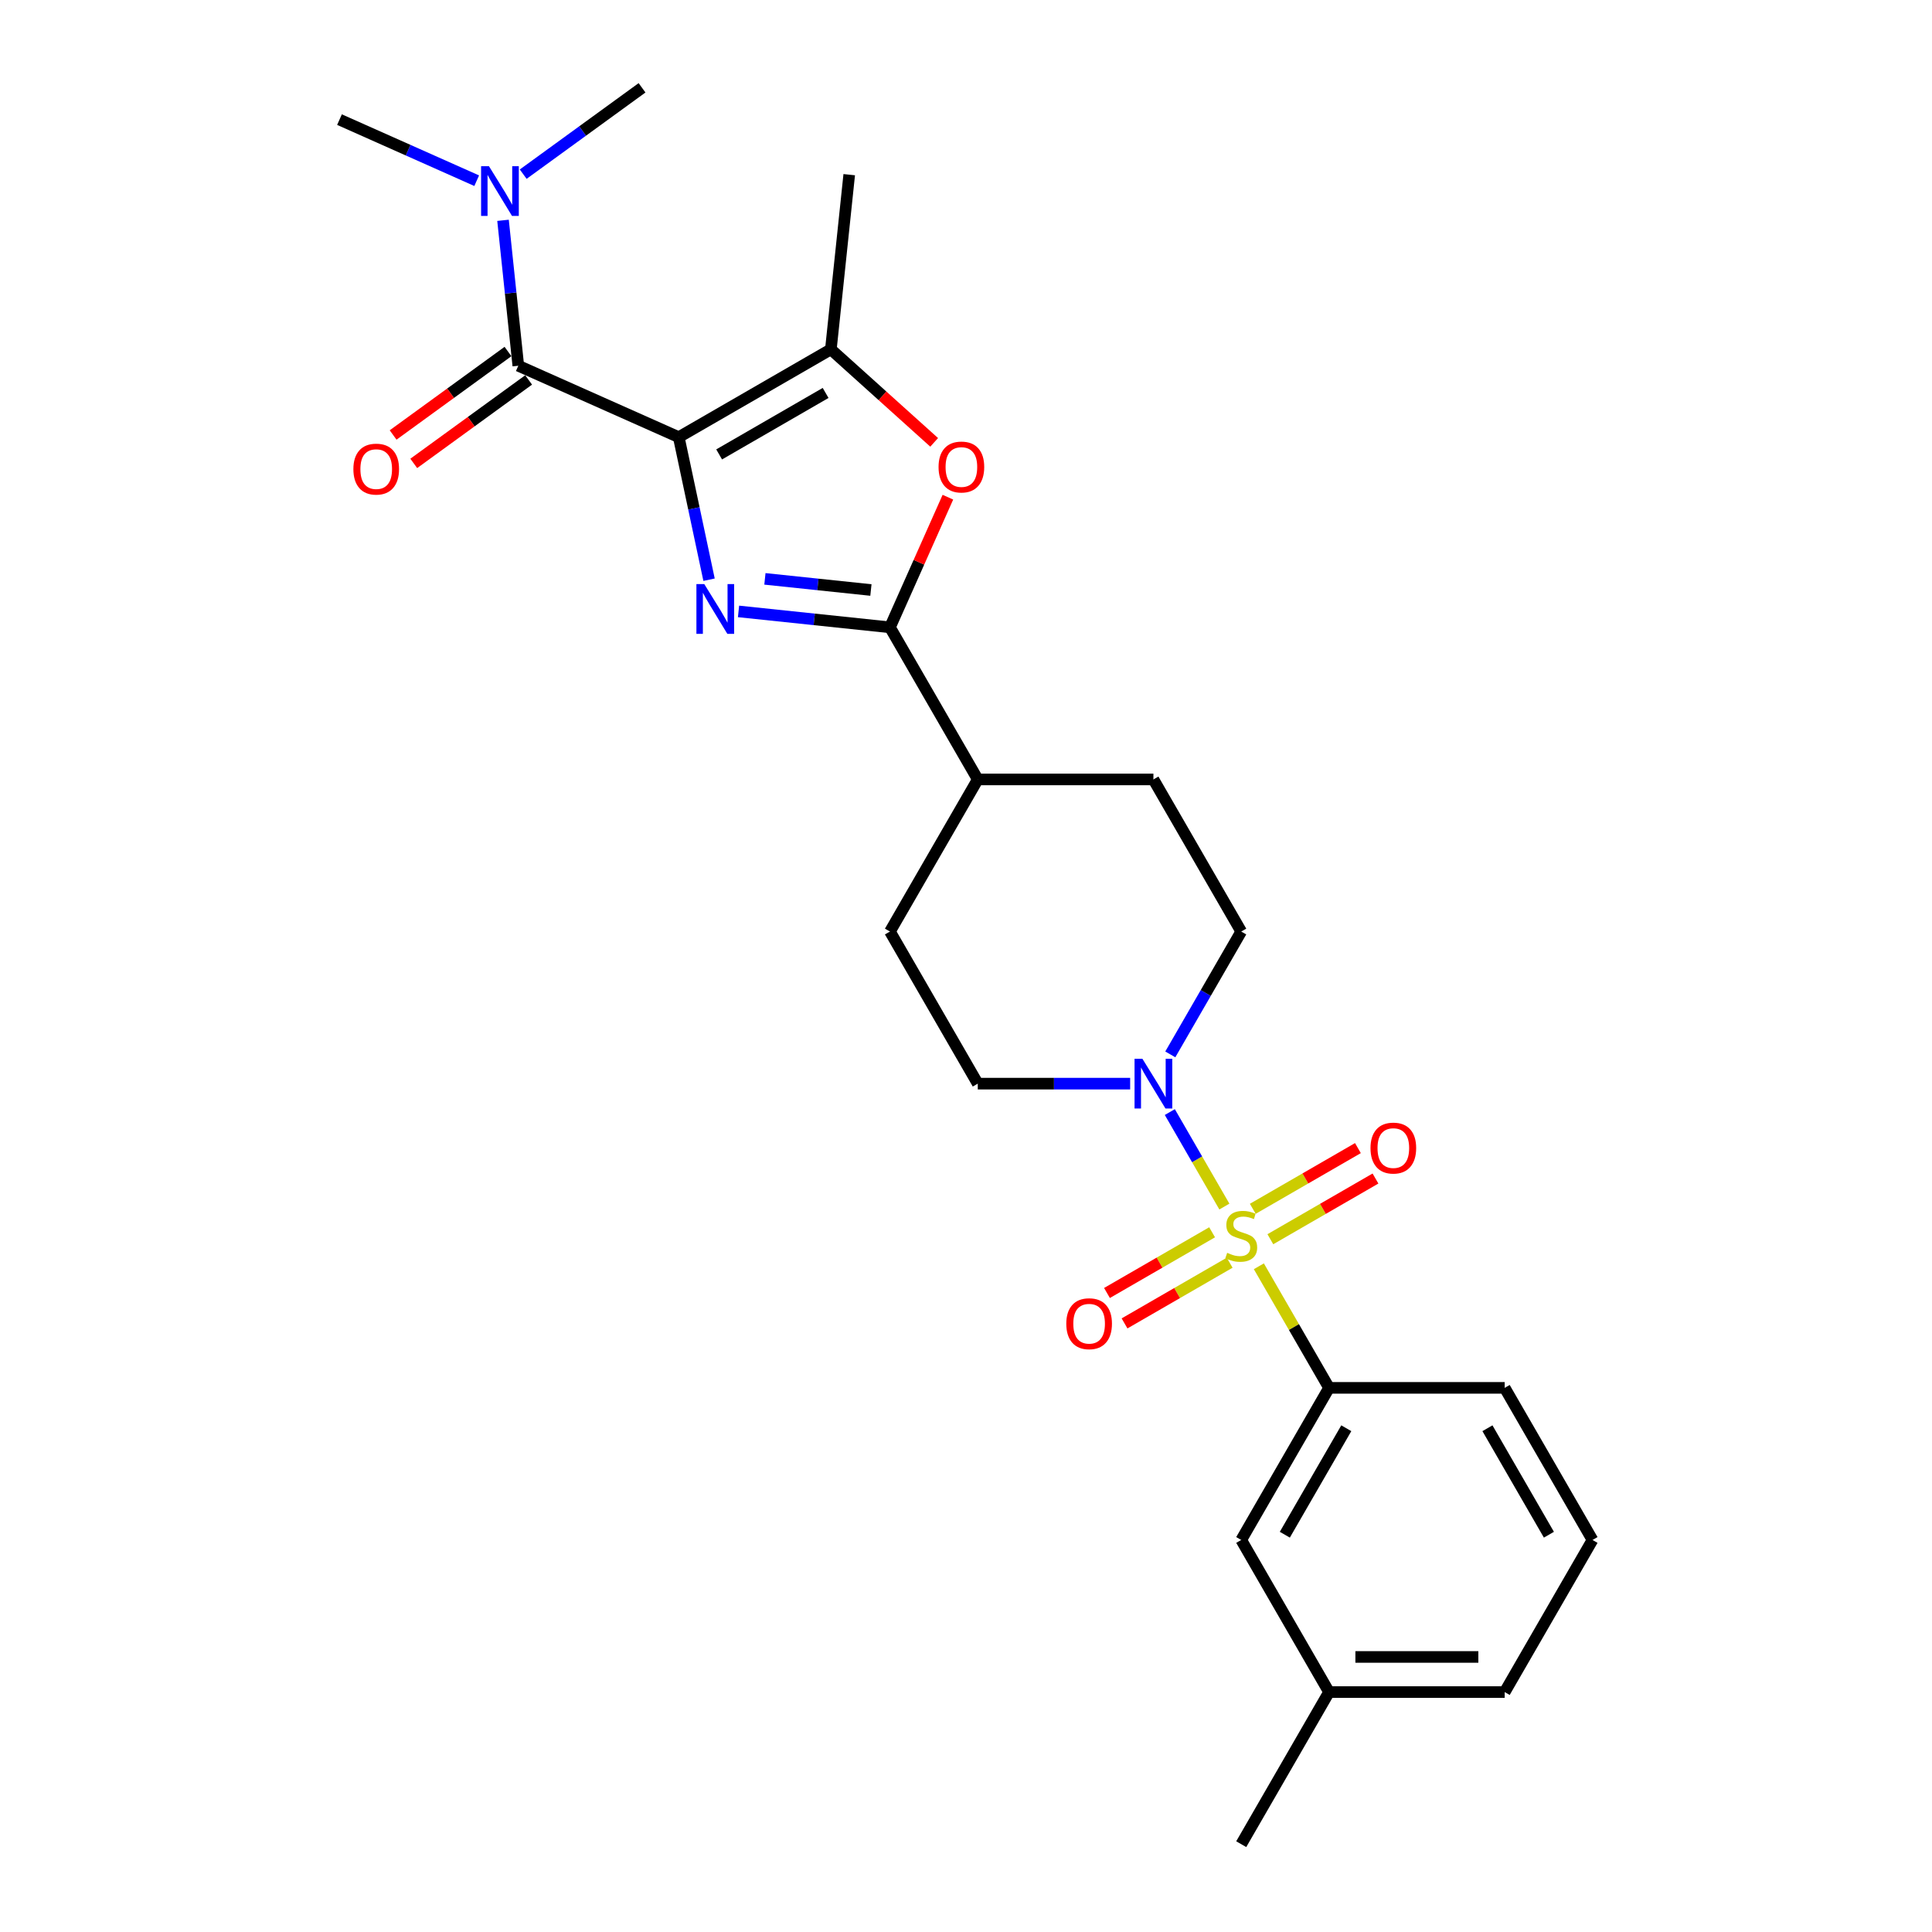<?xml version='1.0' encoding='iso-8859-1'?>
<svg version='1.1' baseProfile='full'
              xmlns='http://www.w3.org/2000/svg'
                      xmlns:rdkit='http://www.rdkit.org/xml'
                      xmlns:xlink='http://www.w3.org/1999/xlink'
                  xml:space='preserve'
width='1000px' height='1000px' viewBox='0 0 1000 1000'>
<!-- END OF HEADER -->
<rect style='opacity:1.0;fill:#FFFFFF;stroke:none' width='1000' height='1000' x='0' y='0'> </rect>
<path class='bond-1' d='M 351.325,226.278 L 359.166,263.167' style='fill:none;fill-rule:evenodd;stroke:#000000;stroke-width:6px;stroke-linecap:butt;stroke-linejoin:miter;stroke-opacity:1' />
<path class='bond-1' d='M 359.166,263.167 L 367.007,300.056' style='fill:none;fill-rule:evenodd;stroke:#0000FF;stroke-width:6px;stroke-linecap:butt;stroke-linejoin:miter;stroke-opacity:1' />
<path class='bond-3' d='M 351.325,226.278 L 268.275,189.302' style='fill:none;fill-rule:evenodd;stroke:#000000;stroke-width:6px;stroke-linecap:butt;stroke-linejoin:miter;stroke-opacity:1' />
<path class='bond-4' d='M 351.325,226.278 L 430.056,180.823' style='fill:none;fill-rule:evenodd;stroke:#000000;stroke-width:6px;stroke-linecap:butt;stroke-linejoin:miter;stroke-opacity:1' />
<path class='bond-4' d='M 372.226,235.206 L 427.337,203.387' style='fill:none;fill-rule:evenodd;stroke:#000000;stroke-width:6px;stroke-linecap:butt;stroke-linejoin:miter;stroke-opacity:1' />
<path class='bond-0' d='M 633.735,624.515 L 619.615,600.06' style='fill:none;fill-rule:evenodd;stroke:#CCCC00;stroke-width:6px;stroke-linecap:butt;stroke-linejoin:miter;stroke-opacity:1' />
<path class='bond-0' d='M 619.615,600.06 L 605.496,575.604' style='fill:none;fill-rule:evenodd;stroke:#0000FF;stroke-width:6px;stroke-linecap:butt;stroke-linejoin:miter;stroke-opacity:1' />
<path class='bond-7' d='M 651.58,655.425 L 669.747,686.89' style='fill:none;fill-rule:evenodd;stroke:#CCCC00;stroke-width:6px;stroke-linecap:butt;stroke-linejoin:miter;stroke-opacity:1' />
<path class='bond-7' d='M 669.747,686.89 L 687.913,718.355' style='fill:none;fill-rule:evenodd;stroke:#000000;stroke-width:6px;stroke-linecap:butt;stroke-linejoin:miter;stroke-opacity:1' />
<path class='bond-8' d='M 657.531,641.42 L 684.739,625.711' style='fill:none;fill-rule:evenodd;stroke:#CCCC00;stroke-width:6px;stroke-linecap:butt;stroke-linejoin:miter;stroke-opacity:1' />
<path class='bond-8' d='M 684.739,625.711 L 711.947,610.003' style='fill:none;fill-rule:evenodd;stroke:#FF0000;stroke-width:6px;stroke-linecap:butt;stroke-linejoin:miter;stroke-opacity:1' />
<path class='bond-8' d='M 648.44,625.674 L 675.648,609.965' style='fill:none;fill-rule:evenodd;stroke:#CCCC00;stroke-width:6px;stroke-linecap:butt;stroke-linejoin:miter;stroke-opacity:1' />
<path class='bond-8' d='M 675.648,609.965 L 702.856,594.257' style='fill:none;fill-rule:evenodd;stroke:#FF0000;stroke-width:6px;stroke-linecap:butt;stroke-linejoin:miter;stroke-opacity:1' />
<path class='bond-9' d='M 627.385,637.83 L 600.177,653.538' style='fill:none;fill-rule:evenodd;stroke:#CCCC00;stroke-width:6px;stroke-linecap:butt;stroke-linejoin:miter;stroke-opacity:1' />
<path class='bond-9' d='M 600.177,653.538 L 572.969,669.247' style='fill:none;fill-rule:evenodd;stroke:#FF0000;stroke-width:6px;stroke-linecap:butt;stroke-linejoin:miter;stroke-opacity:1' />
<path class='bond-9' d='M 636.476,653.576 L 609.268,669.284' style='fill:none;fill-rule:evenodd;stroke:#CCCC00;stroke-width:6px;stroke-linecap:butt;stroke-linejoin:miter;stroke-opacity:1' />
<path class='bond-9' d='M 609.268,669.284 L 582.06,684.993' style='fill:none;fill-rule:evenodd;stroke:#FF0000;stroke-width:6px;stroke-linecap:butt;stroke-linejoin:miter;stroke-opacity:1' />
<path class='bond-2' d='M 382.263,316.466 L 421.451,320.585' style='fill:none;fill-rule:evenodd;stroke:#0000FF;stroke-width:6px;stroke-linecap:butt;stroke-linejoin:miter;stroke-opacity:1' />
<path class='bond-2' d='M 421.451,320.585 L 460.638,324.704' style='fill:none;fill-rule:evenodd;stroke:#000000;stroke-width:6px;stroke-linecap:butt;stroke-linejoin:miter;stroke-opacity:1' />
<path class='bond-2' d='M 395.92,299.62 L 423.351,302.503' style='fill:none;fill-rule:evenodd;stroke:#0000FF;stroke-width:6px;stroke-linecap:butt;stroke-linejoin:miter;stroke-opacity:1' />
<path class='bond-2' d='M 423.351,302.503 L 450.783,305.386' style='fill:none;fill-rule:evenodd;stroke:#000000;stroke-width:6px;stroke-linecap:butt;stroke-linejoin:miter;stroke-opacity:1' />
<path class='bond-11' d='M 460.638,324.704 L 506.093,403.434' style='fill:none;fill-rule:evenodd;stroke:#000000;stroke-width:6px;stroke-linecap:butt;stroke-linejoin:miter;stroke-opacity:1' />
<path class='bond-26' d='M 460.638,324.704 L 475.634,291.024' style='fill:none;fill-rule:evenodd;stroke:#000000;stroke-width:6px;stroke-linecap:butt;stroke-linejoin:miter;stroke-opacity:1' />
<path class='bond-26' d='M 475.634,291.024 L 490.629,257.345' style='fill:none;fill-rule:evenodd;stroke:#FF0000;stroke-width:6px;stroke-linecap:butt;stroke-linejoin:miter;stroke-opacity:1' />
<path class='bond-10' d='M 268.275,189.302 L 264.32,151.669' style='fill:none;fill-rule:evenodd;stroke:#000000;stroke-width:6px;stroke-linecap:butt;stroke-linejoin:miter;stroke-opacity:1' />
<path class='bond-10' d='M 264.32,151.669 L 260.364,114.036' style='fill:none;fill-rule:evenodd;stroke:#0000FF;stroke-width:6px;stroke-linecap:butt;stroke-linejoin:miter;stroke-opacity:1' />
<path class='bond-12' d='M 262.932,181.947 L 233.203,203.546' style='fill:none;fill-rule:evenodd;stroke:#000000;stroke-width:6px;stroke-linecap:butt;stroke-linejoin:miter;stroke-opacity:1' />
<path class='bond-12' d='M 233.203,203.546 L 203.475,225.145' style='fill:none;fill-rule:evenodd;stroke:#FF0000;stroke-width:6px;stroke-linecap:butt;stroke-linejoin:miter;stroke-opacity:1' />
<path class='bond-12' d='M 273.619,196.657 L 243.891,218.255' style='fill:none;fill-rule:evenodd;stroke:#000000;stroke-width:6px;stroke-linecap:butt;stroke-linejoin:miter;stroke-opacity:1' />
<path class='bond-12' d='M 243.891,218.255 L 214.162,239.854' style='fill:none;fill-rule:evenodd;stroke:#FF0000;stroke-width:6px;stroke-linecap:butt;stroke-linejoin:miter;stroke-opacity:1' />
<path class='bond-5' d='M 430.056,180.823 L 456.79,204.895' style='fill:none;fill-rule:evenodd;stroke:#000000;stroke-width:6px;stroke-linecap:butt;stroke-linejoin:miter;stroke-opacity:1' />
<path class='bond-5' d='M 456.79,204.895 L 483.524,228.966' style='fill:none;fill-rule:evenodd;stroke:#FF0000;stroke-width:6px;stroke-linecap:butt;stroke-linejoin:miter;stroke-opacity:1' />
<path class='bond-19' d='M 430.056,180.823 L 439.558,90.411' style='fill:none;fill-rule:evenodd;stroke:#000000;stroke-width:6px;stroke-linecap:butt;stroke-linejoin:miter;stroke-opacity:1' />
<path class='bond-6' d='M 605.747,545.749 L 624.103,513.957' style='fill:none;fill-rule:evenodd;stroke:#0000FF;stroke-width:6px;stroke-linecap:butt;stroke-linejoin:miter;stroke-opacity:1' />
<path class='bond-6' d='M 624.103,513.957 L 642.458,482.164' style='fill:none;fill-rule:evenodd;stroke:#000000;stroke-width:6px;stroke-linecap:butt;stroke-linejoin:miter;stroke-opacity:1' />
<path class='bond-27' d='M 584.967,560.895 L 545.53,560.895' style='fill:none;fill-rule:evenodd;stroke:#0000FF;stroke-width:6px;stroke-linecap:butt;stroke-linejoin:miter;stroke-opacity:1' />
<path class='bond-27' d='M 545.53,560.895 L 506.093,560.895' style='fill:none;fill-rule:evenodd;stroke:#000000;stroke-width:6px;stroke-linecap:butt;stroke-linejoin:miter;stroke-opacity:1' />
<path class='bond-15' d='M 687.913,718.355 L 642.458,797.085' style='fill:none;fill-rule:evenodd;stroke:#000000;stroke-width:6px;stroke-linecap:butt;stroke-linejoin:miter;stroke-opacity:1' />
<path class='bond-15' d='M 696.841,739.255 L 665.022,794.367' style='fill:none;fill-rule:evenodd;stroke:#000000;stroke-width:6px;stroke-linecap:butt;stroke-linejoin:miter;stroke-opacity:1' />
<path class='bond-20' d='M 687.913,718.355 L 778.823,718.355' style='fill:none;fill-rule:evenodd;stroke:#000000;stroke-width:6px;stroke-linecap:butt;stroke-linejoin:miter;stroke-opacity:1' />
<path class='bond-22' d='M 246.736,93.531 L 211.229,77.722' style='fill:none;fill-rule:evenodd;stroke:#0000FF;stroke-width:6px;stroke-linecap:butt;stroke-linejoin:miter;stroke-opacity:1' />
<path class='bond-22' d='M 211.229,77.722 L 175.722,61.914' style='fill:none;fill-rule:evenodd;stroke:#000000;stroke-width:6px;stroke-linecap:butt;stroke-linejoin:miter;stroke-opacity:1' />
<path class='bond-23' d='M 270.809,90.145 L 301.565,67.8' style='fill:none;fill-rule:evenodd;stroke:#0000FF;stroke-width:6px;stroke-linecap:butt;stroke-linejoin:miter;stroke-opacity:1' />
<path class='bond-23' d='M 301.565,67.8 L 332.32,45.455' style='fill:none;fill-rule:evenodd;stroke:#000000;stroke-width:6px;stroke-linecap:butt;stroke-linejoin:miter;stroke-opacity:1' />
<path class='bond-16' d='M 506.093,403.434 L 460.638,482.164' style='fill:none;fill-rule:evenodd;stroke:#000000;stroke-width:6px;stroke-linecap:butt;stroke-linejoin:miter;stroke-opacity:1' />
<path class='bond-17' d='M 506.093,403.434 L 597.003,403.434' style='fill:none;fill-rule:evenodd;stroke:#000000;stroke-width:6px;stroke-linecap:butt;stroke-linejoin:miter;stroke-opacity:1' />
<path class='bond-13' d='M 642.458,482.164 L 597.003,403.434' style='fill:none;fill-rule:evenodd;stroke:#000000;stroke-width:6px;stroke-linecap:butt;stroke-linejoin:miter;stroke-opacity:1' />
<path class='bond-14' d='M 506.093,560.895 L 460.638,482.164' style='fill:none;fill-rule:evenodd;stroke:#000000;stroke-width:6px;stroke-linecap:butt;stroke-linejoin:miter;stroke-opacity:1' />
<path class='bond-18' d='M 642.458,797.085 L 687.913,875.815' style='fill:none;fill-rule:evenodd;stroke:#000000;stroke-width:6px;stroke-linecap:butt;stroke-linejoin:miter;stroke-opacity:1' />
<path class='bond-25' d='M 687.913,875.815 L 642.458,954.545' style='fill:none;fill-rule:evenodd;stroke:#000000;stroke-width:6px;stroke-linecap:butt;stroke-linejoin:miter;stroke-opacity:1' />
<path class='bond-28' d='M 687.913,875.815 L 778.823,875.815' style='fill:none;fill-rule:evenodd;stroke:#000000;stroke-width:6px;stroke-linecap:butt;stroke-linejoin:miter;stroke-opacity:1' />
<path class='bond-28' d='M 701.549,857.633 L 765.186,857.633' style='fill:none;fill-rule:evenodd;stroke:#000000;stroke-width:6px;stroke-linecap:butt;stroke-linejoin:miter;stroke-opacity:1' />
<path class='bond-21' d='M 778.823,718.355 L 824.278,797.085' style='fill:none;fill-rule:evenodd;stroke:#000000;stroke-width:6px;stroke-linecap:butt;stroke-linejoin:miter;stroke-opacity:1' />
<path class='bond-21' d='M 769.895,739.255 L 801.713,794.367' style='fill:none;fill-rule:evenodd;stroke:#000000;stroke-width:6px;stroke-linecap:butt;stroke-linejoin:miter;stroke-opacity:1' />
<path class='bond-24' d='M 824.278,797.085 L 778.823,875.815' style='fill:none;fill-rule:evenodd;stroke:#000000;stroke-width:6px;stroke-linecap:butt;stroke-linejoin:miter;stroke-opacity:1' />
<path  class='atom-1' d='M 635.185 648.461
Q 635.476 648.57, 636.676 649.079
Q 637.876 649.588, 639.185 649.916
Q 640.531 650.207, 641.84 650.207
Q 644.276 650.207, 645.694 649.043
Q 647.113 647.843, 647.113 645.77
Q 647.113 644.352, 646.385 643.479
Q 645.694 642.607, 644.604 642.134
Q 643.513 641.661, 641.694 641.116
Q 639.403 640.425, 638.022 639.77
Q 636.676 639.116, 635.694 637.734
Q 634.749 636.352, 634.749 634.025
Q 634.749 630.788, 636.931 628.788
Q 639.149 626.788, 643.513 626.788
Q 646.494 626.788, 649.876 628.206
L 649.04 631.006
Q 645.949 629.734, 643.622 629.734
Q 641.113 629.734, 639.731 630.788
Q 638.349 631.806, 638.385 633.588
Q 638.385 634.97, 639.076 635.806
Q 639.803 636.643, 640.822 637.116
Q 641.876 637.588, 643.622 638.134
Q 645.949 638.861, 647.331 639.588
Q 648.713 640.316, 649.694 641.807
Q 650.713 643.261, 650.713 645.77
Q 650.713 649.334, 648.313 651.261
Q 645.949 653.152, 641.985 653.152
Q 639.694 653.152, 637.949 652.643
Q 636.24 652.17, 634.203 651.334
L 635.185 648.461
' fill='#CCCC00'/>
<path  class='atom-2' d='M 364.536 302.328
L 372.972 315.965
Q 373.809 317.31, 375.154 319.747
Q 376.499 322.183, 376.572 322.329
L 376.572 302.328
L 379.99 302.328
L 379.99 328.074
L 376.463 328.074
L 367.408 313.165
Q 366.354 311.419, 365.227 309.419
Q 364.136 307.419, 363.808 306.801
L 363.808 328.074
L 360.463 328.074
L 360.463 302.328
L 364.536 302.328
' fill='#0000FF'/>
<path  class='atom-6' d='M 485.797 241.726
Q 485.797 235.545, 488.851 232.09
Q 491.906 228.635, 497.615 228.635
Q 503.324 228.635, 506.379 232.09
Q 509.433 235.545, 509.433 241.726
Q 509.433 247.981, 506.342 251.545
Q 503.251 255.072, 497.615 255.072
Q 491.942 255.072, 488.851 251.545
Q 485.797 248.017, 485.797 241.726
M 497.615 252.163
Q 501.542 252.163, 503.651 249.545
Q 505.797 246.89, 505.797 241.726
Q 505.797 236.672, 503.651 234.126
Q 501.542 231.545, 497.615 231.545
Q 493.688 231.545, 491.542 234.09
Q 489.433 236.636, 489.433 241.726
Q 489.433 246.926, 491.542 249.545
Q 493.688 252.163, 497.615 252.163
' fill='#FF0000'/>
<path  class='atom-7' d='M 591.312 548.022
L 599.749 561.658
Q 600.585 563.004, 601.93 565.44
Q 603.276 567.876, 603.349 568.022
L 603.349 548.022
L 606.767 548.022
L 606.767 573.767
L 603.24 573.767
L 594.185 558.858
Q 593.13 557.113, 592.003 555.113
Q 590.912 553.113, 590.585 552.494
L 590.585 573.767
L 587.239 573.767
L 587.239 548.022
L 591.312 548.022
' fill='#0000FF'/>
<path  class='atom-9' d='M 709.37 594.243
Q 709.37 588.061, 712.425 584.606
Q 715.479 581.152, 721.188 581.152
Q 726.897 581.152, 729.952 584.606
Q 733.007 588.061, 733.007 594.243
Q 733.007 600.497, 729.916 604.061
Q 726.825 607.588, 721.188 607.588
Q 715.515 607.588, 712.425 604.061
Q 709.37 600.533, 709.37 594.243
M 721.188 604.679
Q 725.116 604.679, 727.225 602.061
Q 729.37 599.406, 729.37 594.243
Q 729.37 589.188, 727.225 586.642
Q 725.116 584.061, 721.188 584.061
Q 717.261 584.061, 715.115 586.606
Q 713.006 589.152, 713.006 594.243
Q 713.006 599.443, 715.115 602.061
Q 717.261 604.679, 721.188 604.679
' fill='#FF0000'/>
<path  class='atom-10' d='M 551.91 685.152
Q 551.91 678.97, 554.964 675.516
Q 558.019 672.061, 563.728 672.061
Q 569.437 672.061, 572.492 675.516
Q 575.546 678.97, 575.546 685.152
Q 575.546 691.407, 572.455 694.971
Q 569.364 698.498, 563.728 698.498
Q 558.055 698.498, 554.964 694.971
Q 551.91 691.443, 551.91 685.152
M 563.728 695.589
Q 567.655 695.589, 569.764 692.971
Q 571.91 690.316, 571.91 685.152
Q 571.91 680.098, 569.764 677.552
Q 567.655 674.97, 563.728 674.97
Q 559.801 674.97, 557.655 677.516
Q 555.546 680.061, 555.546 685.152
Q 555.546 690.352, 557.655 692.971
Q 559.801 695.589, 563.728 695.589
' fill='#FF0000'/>
<path  class='atom-11' d='M 253.082 86.017
L 261.518 99.654
Q 262.354 100.999, 263.7 103.435
Q 265.045 105.872, 265.118 106.017
L 265.118 86.017
L 268.536 86.017
L 268.536 111.763
L 265.009 111.763
L 255.954 96.854
Q 254.9 95.108, 253.773 93.108
Q 252.682 91.108, 252.354 90.49
L 252.354 111.763
L 249.009 111.763
L 249.009 86.017
L 253.082 86.017
' fill='#0000FF'/>
<path  class='atom-13' d='M 182.909 242.81
Q 182.909 236.628, 185.964 233.173
Q 189.019 229.719, 194.728 229.719
Q 200.437 229.719, 203.491 233.173
Q 206.546 236.628, 206.546 242.81
Q 206.546 249.065, 203.455 252.628
Q 200.364 256.155, 194.728 256.155
Q 189.055 256.155, 185.964 252.628
Q 182.909 249.101, 182.909 242.81
M 194.728 253.246
Q 198.655 253.246, 200.764 250.628
Q 202.91 247.974, 202.91 242.81
Q 202.91 237.755, 200.764 235.21
Q 198.655 232.628, 194.728 232.628
Q 190.8 232.628, 188.655 235.173
Q 186.546 237.719, 186.546 242.81
Q 186.546 248.01, 188.655 250.628
Q 190.8 253.246, 194.728 253.246
' fill='#FF0000'/>
</svg>
